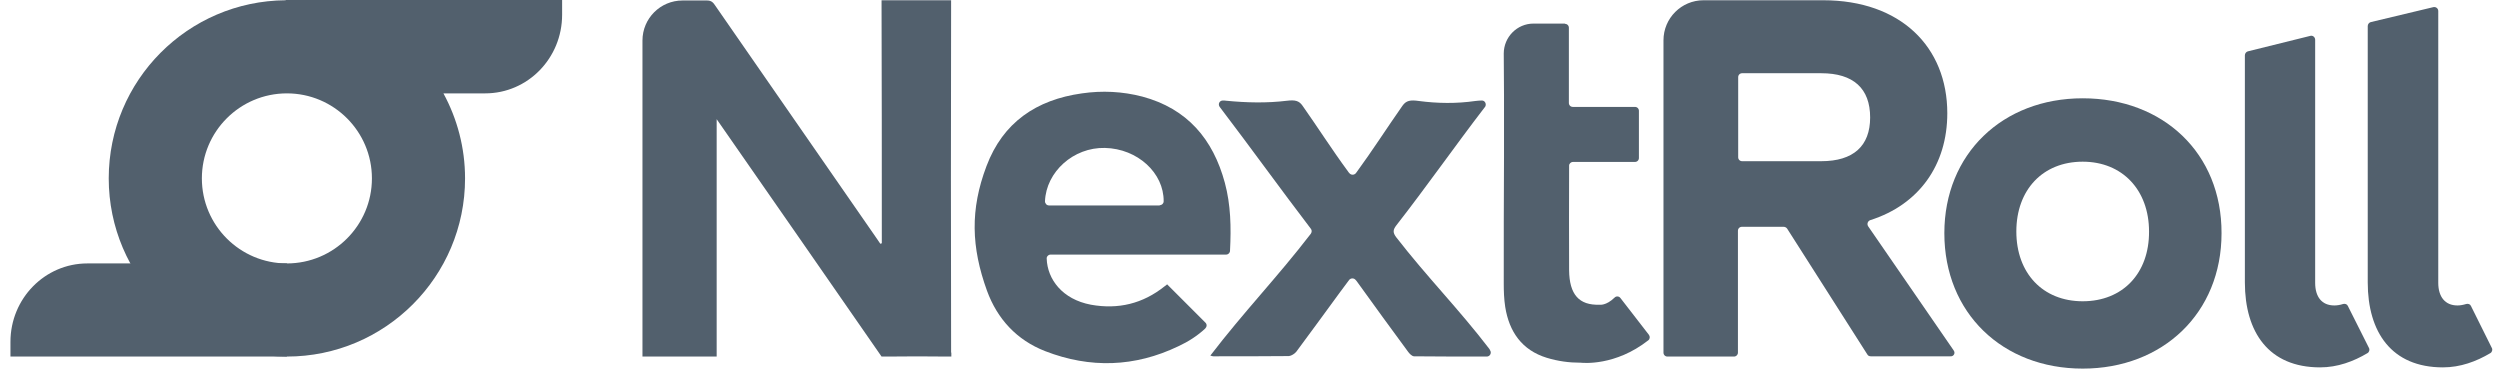 <svg width="138" height="21" viewBox="0 0 138 21" fill="none" xmlns="http://www.w3.org/2000/svg">
<g clip-path="url(#clip0_7973_53163)">
<path d="M107.843 19.343L103.123 12.493C103.042 12.371 103.096 12.208 103.232 12.154C105.931 11.299 107.491 9.102 107.491 6.253C107.491 2.577 104.9 0.014 100.641 0.014H94.035C92.814 0.014 91.824 1.004 91.824 2.225V19.465C91.824 19.587 91.919 19.682 92.041 19.682H95.717C95.839 19.682 95.934 19.587 95.934 19.465V12.737C95.934 12.615 96.029 12.52 96.151 12.52H98.457C98.538 12.52 98.606 12.561 98.647 12.615L103.082 19.573C103.123 19.641 103.191 19.668 103.272 19.668H107.667C107.843 19.682 107.952 19.492 107.843 19.343ZM100.532 8.898H96.165C96.043 8.898 95.948 8.803 95.948 8.681V4.259C95.948 4.137 96.043 4.042 96.165 4.042H100.532C102.309 4.042 103.232 4.883 103.232 6.484C103.232 8.057 102.309 8.898 100.532 8.898Z" fill="#52606D"/>
<path d="M137.549 19.207C137.604 19.302 137.563 19.438 137.468 19.492C136.695 19.953 135.813 20.279 134.85 20.279C132.015 20.279 130.699 18.339 130.699 15.586V1.438C130.699 1.343 130.767 1.248 130.862 1.221L134.321 0.394C134.457 0.366 134.592 0.461 134.592 0.611V15.613C134.592 16.386 134.972 16.861 135.65 16.861C135.8 16.861 135.962 16.834 136.139 16.779C136.247 16.752 136.356 16.793 136.396 16.888L137.549 19.207Z" fill="#52606D"/>
<path d="M130.767 19.207C130.821 19.302 130.781 19.438 130.686 19.492C129.913 19.953 129.031 20.279 128.068 20.279C125.233 20.279 123.917 18.339 123.917 15.586V3.052C123.917 2.957 123.985 2.862 124.08 2.835L127.525 1.981C127.661 1.94 127.797 2.048 127.797 2.198V15.613C127.797 16.386 128.163 16.861 128.855 16.861C129.004 16.861 129.18 16.834 129.343 16.779C129.451 16.752 129.56 16.793 129.601 16.888L130.767 19.207Z" fill="#52606D"/>
<path d="M114.965 5.426C110.543 5.426 107.328 8.491 107.328 12.873C107.328 17.281 110.543 20.347 114.965 20.347C119.387 20.347 122.629 17.281 122.629 12.873C122.642 8.451 119.4 5.426 114.965 5.426ZM114.965 16.63C112.767 16.63 111.302 15.084 111.302 12.778C111.302 10.472 112.767 8.925 114.965 8.925C117.162 8.925 118.627 10.499 118.627 12.778C118.641 15.084 117.176 16.63 114.965 16.63Z" fill="#52606D"/>
<path d="M67.68 14.053H57.995C57.873 14.053 57.764 14.161 57.778 14.283C57.818 15.409 58.632 16.521 60.219 16.82C61.725 17.091 63.081 16.766 64.288 15.803C64.343 15.762 64.41 15.721 64.424 15.694C65.129 16.399 65.835 17.105 66.54 17.81C66.635 17.905 66.621 18.041 66.527 18.136C66.106 18.529 65.604 18.855 65.048 19.112C62.647 20.265 60.178 20.347 57.696 19.384C56.123 18.773 55.051 17.607 54.481 16.047C53.613 13.646 53.545 11.57 54.454 9.17C55.363 6.755 57.208 5.507 59.717 5.155C60.843 4.992 61.955 5.046 63.054 5.331C65.536 5.996 66.961 7.678 67.612 10.092C67.937 11.299 67.964 12.534 67.897 13.836C67.897 13.958 67.802 14.053 67.68 14.053ZM64.017 11.326C64.139 11.326 64.234 11.231 64.234 11.109C64.248 9.549 62.796 8.207 60.992 8.166C59.256 8.125 57.75 9.482 57.683 11.109C57.683 11.231 57.778 11.34 57.9 11.34H64.017V11.326Z" fill="#52606D"/>
<path d="M82.248 19.329C82.356 19.478 82.248 19.682 82.071 19.682C80.688 19.682 79.372 19.682 78.056 19.668C77.948 19.668 77.812 19.533 77.731 19.424C76.795 18.149 75.859 16.874 74.936 15.585C74.909 15.545 74.868 15.491 74.828 15.45C74.733 15.341 74.57 15.341 74.475 15.45C74.299 15.694 74.136 15.911 73.96 16.142C73.159 17.227 72.373 18.325 71.559 19.411C71.477 19.519 71.287 19.641 71.152 19.655C69.755 19.668 68.358 19.668 66.974 19.668C66.933 19.668 66.906 19.655 66.811 19.628C68.67 17.2 70.514 15.301 72.359 12.9C72.413 12.818 72.427 12.71 72.359 12.628C70.691 10.445 69.022 8.125 67.327 5.901C67.218 5.751 67.313 5.548 67.503 5.548C67.557 5.548 67.625 5.548 67.693 5.561C68.805 5.67 69.931 5.697 71.043 5.561C71.491 5.507 71.708 5.561 71.898 5.833C72.712 6.986 73.553 8.301 74.394 9.441C74.421 9.481 74.448 9.522 74.489 9.563C74.584 9.671 74.746 9.671 74.841 9.563C74.855 9.549 74.868 9.522 74.882 9.509C75.737 8.342 76.591 7.013 77.419 5.833C77.622 5.548 77.853 5.507 78.327 5.575C79.358 5.711 80.403 5.724 81.434 5.575C81.569 5.561 81.678 5.548 81.8 5.548C81.976 5.548 82.071 5.751 81.976 5.901C81.976 5.901 81.976 5.914 81.963 5.914C80.335 8.03 78.721 10.336 77.079 12.438C76.89 12.683 76.876 12.832 77.066 13.09C78.802 15.328 80.511 17.037 82.234 19.288C82.234 19.316 82.234 19.329 82.248 19.329Z" fill="#52606D"/>
<path d="M86.385 1.316C86.507 1.316 86.602 1.411 86.602 1.533C86.602 2.143 86.602 2.157 86.602 2.862C86.602 3.567 86.602 4.856 86.602 5.684C86.602 5.806 86.697 5.901 86.819 5.901H90.25C90.373 5.901 90.468 5.996 90.468 6.118V8.722C90.468 8.844 90.373 8.939 90.25 8.939H86.832C86.71 8.939 86.615 9.034 86.615 9.142C86.615 9.17 86.615 9.21 86.615 9.237C86.615 11.367 86.602 12.791 86.615 14.921C86.629 16.25 87.158 16.861 88.297 16.82C88.297 16.82 88.65 16.888 89.125 16.427C89.22 16.332 89.369 16.345 89.45 16.454L91.024 18.488C91.091 18.583 91.078 18.719 90.983 18.787C89.165 20.211 87.388 20.035 87.253 20.021H87.239C86.615 20.021 86.005 19.94 85.381 19.75C84.011 19.329 83.305 18.312 83.088 16.942C83.021 16.508 83.007 16.074 83.007 15.64C83.007 13.32 83.007 11.001 83.021 8.695C83.021 8.559 83.021 8.234 83.021 8.234V5.222L83.007 2.957C83.007 2.048 83.74 1.302 84.648 1.302H86.385V1.316Z" fill="#52606D"/>
<path d="M52.501 19.465V19.194C52.487 12.968 52.487 6.742 52.501 0.516V0.014H48.662V0.312C48.662 0.339 48.662 0.366 48.662 0.407C48.676 4.626 48.676 8.858 48.676 13.076C48.676 13.198 48.676 13.32 48.676 13.429C48.649 13.442 48.621 13.442 48.594 13.456C48.527 13.361 48.459 13.252 48.391 13.158C45.42 8.885 42.463 4.598 39.493 0.326C39.384 0.163 39.289 0.027 39.032 0.027H37.675C36.454 0.027 35.464 1.017 35.464 2.238V2.442V9.17V15.328V19.194V19.465V19.682H35.681H35.695H39.33H39.343H39.56V19.546V19.465V19.194V12.737V6.579C42.572 10.906 45.664 15.355 48.662 19.682C48.662 19.682 48.744 19.682 49.001 19.682C50.087 19.668 51.185 19.668 52.27 19.682H52.514V19.465C52.501 19.465 52.501 19.465 52.501 19.465Z" fill="#52606D"/>
<path d="M15.837 14.541H7.237H4.822C2.476 14.541 0.577 16.481 0.577 18.868V19.682H15.837V14.541Z" fill="#52606D"/>
<path d="M15.769 0V0.014C10.37 0.054 6.002 4.436 6.002 9.848C6.002 15.274 10.411 19.682 15.837 19.682C21.262 19.682 25.671 15.274 25.671 9.848C25.671 8.152 25.237 6.552 24.477 5.154H26.783C29.13 5.154 31.029 3.215 31.029 0.814V0H15.769ZM15.837 14.541C13.246 14.541 11.143 12.438 11.143 9.848C11.143 7.257 13.246 5.154 15.837 5.154C18.427 5.154 20.53 7.257 20.53 9.848C20.53 12.438 18.427 14.541 15.837 14.541Z" fill="#52606D"/>
</g>
<defs>
<clipPath id="clip0_7973_53163">
<rect width="137" height="20.346" fill="white" transform="translate(0.577)"/>
</clipPath>
</defs>
</svg>
